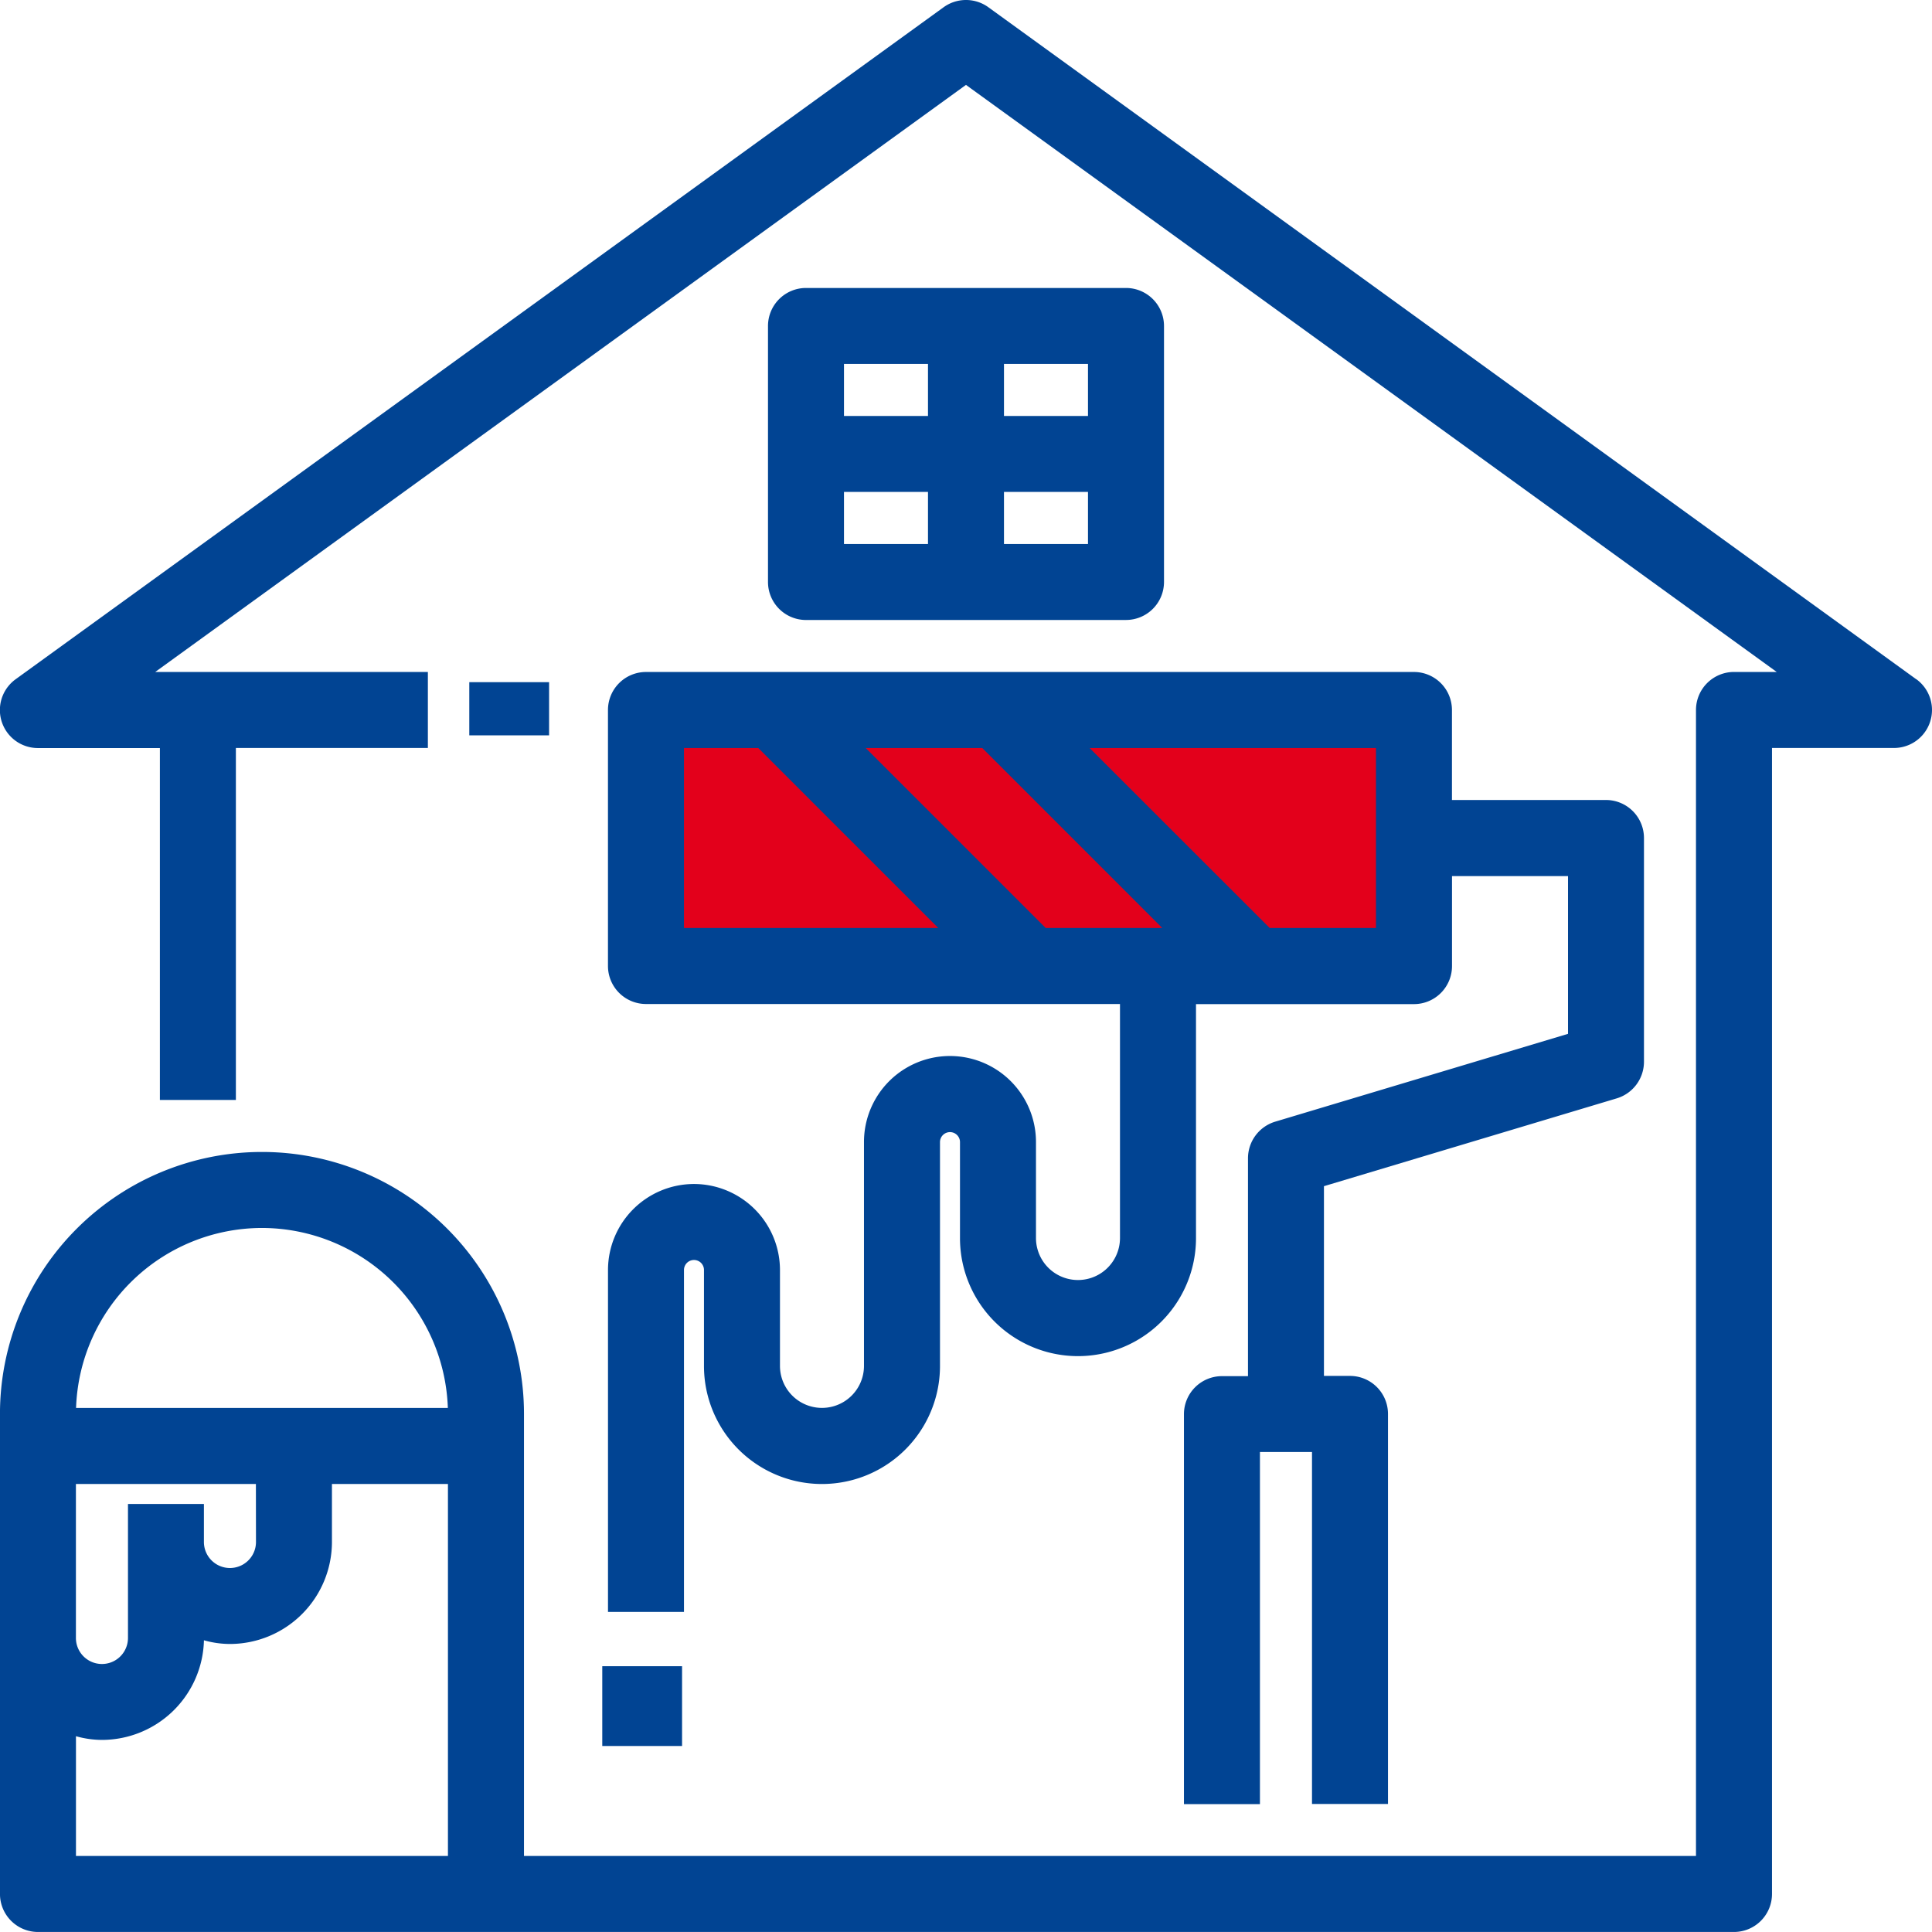 <?xml version="1.0" encoding="UTF-8"?>
<svg xmlns="http://www.w3.org/2000/svg" width="74.214" height="74.213" viewBox="0 0 74.214 74.213">
  <defs>
    <style>.a{fill:#e3001b;}.b{fill:none;}.c{fill:#014493;}</style>
  </defs>
  <g transform="translate(-0.005)">
    <rect class="a" width="28.579" height="9.834" transform="translate(25.434 27.272)"></rect>
    <rect class="b" width="3.065" height="2.043" transform="translate(32.334 13.945)"></rect>
    <path class="b" d="M220.914,186.994h-4.476l6.914,6.914h4.477Z" transform="translate(-183.178 -158.262)"></path>
    <rect class="b" width="3.065" height="2.043" transform="translate(38.464 13.945)"></rect>
    <path class="b" d="M171,186.994v6.914h9.767l-6.914-6.914Z" transform="translate(-144.725 -158.262)"></path>
    <path class="b" d="M40.665,321.5a7.154,7.154,0,0,0-7.141,6.914H47.806A7.154,7.154,0,0,0,40.665,321.5Z" transform="translate(-30.596 -274.33)"></path>
    <path class="b" d="M38.416,391.5a3.923,3.923,0,0,1-3.917,3.829,3.687,3.687,0,0,1-1-.142v4.6H47.79V385.5H43.334v2.228a3.923,3.923,0,0,1-3.918,3.918,3.682,3.682,0,0,1-1-.142Z" transform="translate(-30.576 -328.496)"></path>
    <path class="b" d="M34.5,392.414a1,1,0,0,0,1-1v-5.147h2.919v1.46a1,1,0,1,0,2,0V385.5H33.5v5.916A1,1,0,0,0,34.5,392.414Z" transform="translate(-30.576 -328.496)"></path>
    <rect class="b" width="3.065" height="2.043" transform="translate(32.334 19.053)"></rect>
    <path class="b" d="M283.434,193.908v-6.914h-11l6.914,6.914Z" transform="translate(-230.573 -158.262)"></path>
    <rect class="b" width="3.065" height="2.043" transform="translate(38.464 19.053)"></rect>
    <path class="c" d="M88.111,40.6,52.464,14.783h0a1.466,1.466,0,0,0-1.713,0L15.1,40.6a1.46,1.46,0,0,0,.857,2.642h4.686V56.76h2.919V43.239h7.375V40.319H20.464L51.607,17.768,82.75,40.319H81.109a1.461,1.461,0,0,0-1.46,1.46V85.8H34.629V68.822a10.064,10.064,0,1,0-20.129,0V87.26a1.461,1.461,0,0,0,1.46,1.46H81.109a1.461,1.461,0,0,0,1.46-1.46V43.239h4.686a1.46,1.46,0,0,0,.857-2.642ZM24.334,73.739a1,1,0,1,1-2,0v-1.46H19.417v5.147a1,1,0,1,1-2,0V71.511h6.914Zm-2,3.776a3.682,3.682,0,0,0,1,.142,3.923,3.923,0,0,0,3.918-3.918V71.511h4.456V85.8H17.419V81.2a3.686,3.686,0,0,0,1,.142A3.923,3.923,0,0,0,22.335,77.515Zm2.229-15.838a7.154,7.154,0,0,1,7.141,6.914H17.423A7.154,7.154,0,0,1,24.564,61.677Z" transform="translate(-14.496 -14.507)"></path>
    <path class="c" d="M169.8,202.168a3.307,3.307,0,0,0-3.3,3.3v13.137h2.919V205.471a.384.384,0,0,1,.768,0v3.688a4.533,4.533,0,1,0,9.066,0v-8.6a.384.384,0,0,1,.768,0v3.688a4.533,4.533,0,1,0,9.066,0v-8.989h8.374a1.461,1.461,0,0,0,1.46-1.46v-3.457h4.456V196.4l-11.252,3.375a1.47,1.47,0,0,0-1.041,1.4v8.374h-1a1.461,1.461,0,0,0-1.46,1.46v14.981h2.919V212.462h2v13.521h2.919V211a1.461,1.461,0,0,0-1.46-1.46h-1v-7.288l11.252-3.375a1.47,1.47,0,0,0,1.041-1.4v-8.6a1.461,1.461,0,0,0-1.46-1.46h-5.916V183.96a1.461,1.461,0,0,0-1.46-1.46h-29.5a1.461,1.461,0,0,0-1.46,1.46v9.834a1.461,1.461,0,0,0,1.46,1.46h18.208v8.989a1.613,1.613,0,0,1-3.227,0v-3.688a3.3,3.3,0,0,0-6.607,0v8.6a1.613,1.613,0,0,1-3.227,0v-3.688A3.307,3.307,0,0,0,169.8,202.168ZM185,185.42h11v6.914h-4.082Zm-8.6,0h4.476l6.914,6.914h-4.477Zm-6.981,6.914V185.42h2.853l6.914,6.914Z" transform="translate(-143.14 -156.687)"></path>
    <rect class="c" width="3.065" height="3.065" transform="translate(23.14 64.004)"></rect>
    <path class="c" d="M220.252,99.253a1.461,1.461,0,0,0,1.46-1.46V87.96a1.461,1.461,0,0,0-1.46-1.46H207.96a1.461,1.461,0,0,0-1.46,1.46v9.834a1.461,1.461,0,0,0,1.46,1.46Zm-10.833-7.836v-2h3.227v2Zm0,4.917v-2h3.227v2Zm6.146-4.917v-2h3.227v2Zm0,4.917v-2h3.227v2Z" transform="translate(-176.994 -75.438)"></path>
    <rect class="c" width="3.065" height="2.043" transform="translate(18.032 26.204)"></rect>
  </g>
</svg>
